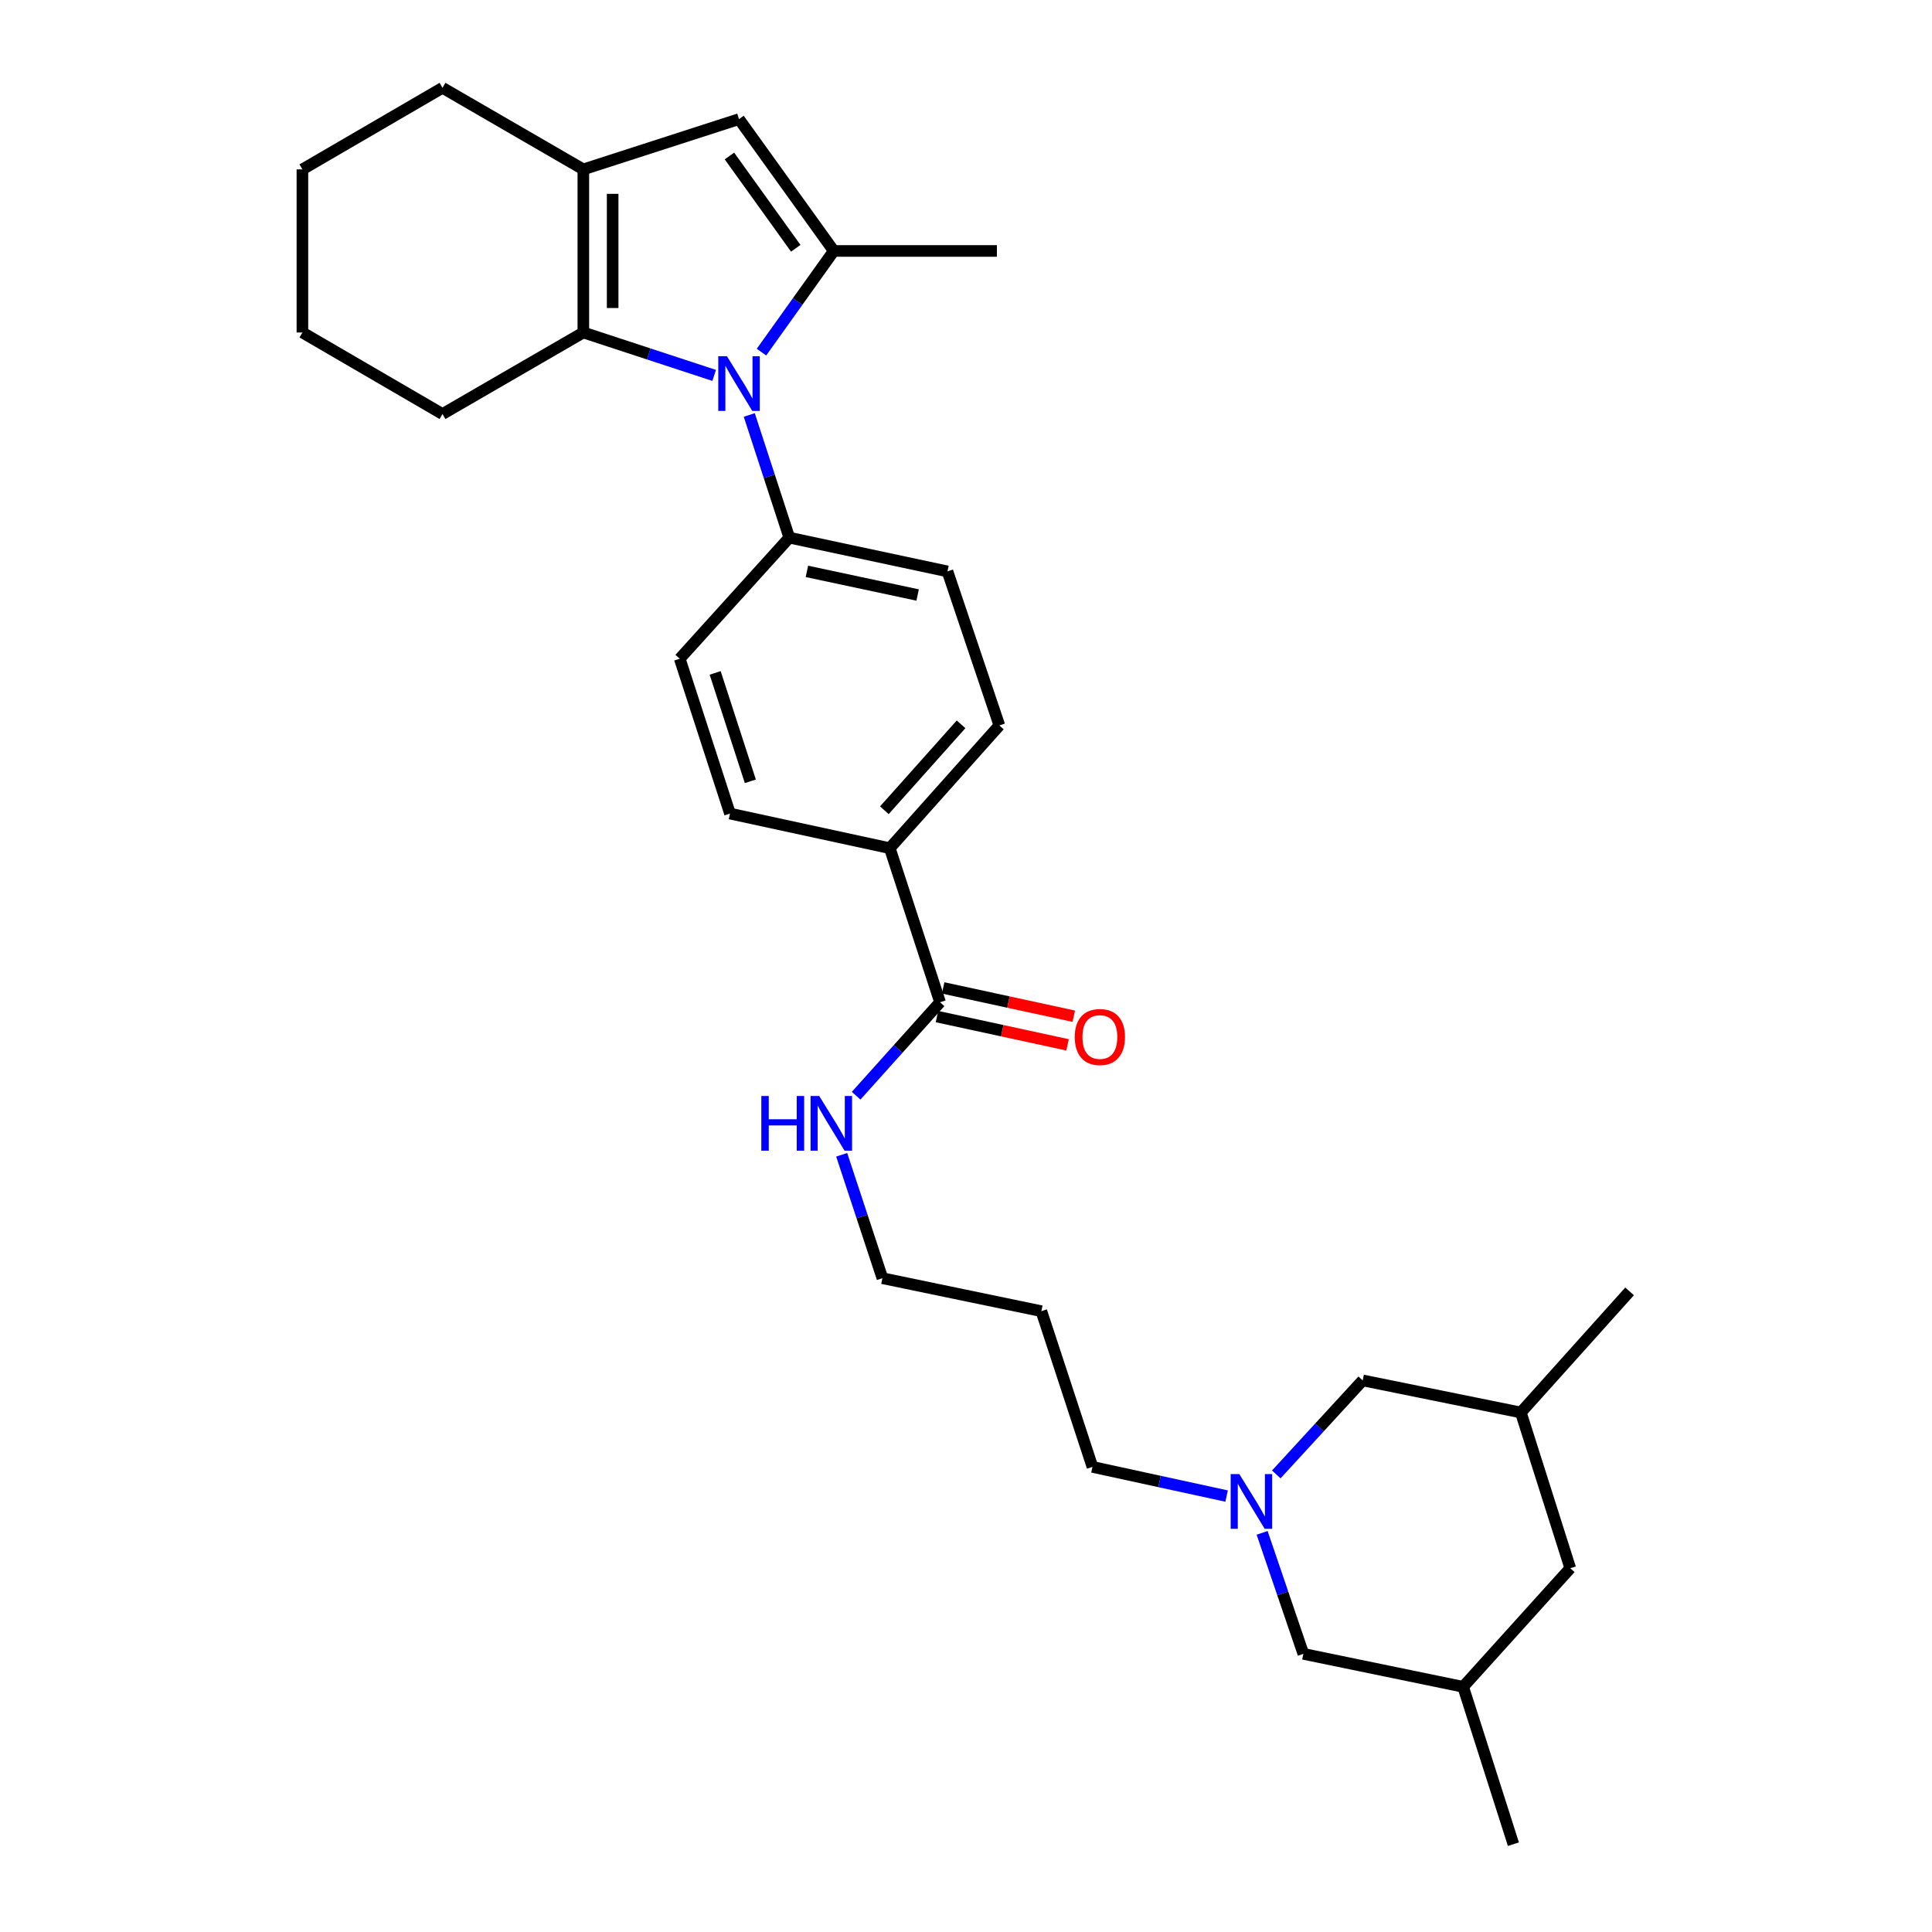 <?xml version='1.0' encoding='iso-8859-1'?>
<svg version='1.1' baseProfile='full'
              xmlns='http://www.w3.org/2000/svg'
                      xmlns:rdkit='http://www.rdkit.org/xml'
                      xmlns:xlink='http://www.w3.org/1999/xlink'
                  xml:space='preserve'
width='1000px' height='1000px' viewBox='0 0 1000 1000'>
<!-- END OF HEADER -->
<rect style='opacity:1.0;fill:#FFFFFF;stroke:none' width='1000' height='1000' x='0' y='0'> </rect>
<path class='bond-0' d='M 394.14,182.257 L 412.85,156.075' style='fill:none;fill-rule:evenodd;stroke:#0000FF;stroke-width:6px;stroke-linecap:butt;stroke-linejoin:miter;stroke-opacity:1' />
<path class='bond-0' d='M 412.85,156.075 L 431.56,129.892' style='fill:none;fill-rule:evenodd;stroke:#000000;stroke-width:6px;stroke-linecap:butt;stroke-linejoin:miter;stroke-opacity:1' />
<path class='bond-1' d='M 369.654,194.308 L 335.795,183.201' style='fill:none;fill-rule:evenodd;stroke:#0000FF;stroke-width:6px;stroke-linecap:butt;stroke-linejoin:miter;stroke-opacity:1' />
<path class='bond-1' d='M 335.795,183.201 L 301.937,172.094' style='fill:none;fill-rule:evenodd;stroke:#000000;stroke-width:6px;stroke-linecap:butt;stroke-linejoin:miter;stroke-opacity:1' />
<path class='bond-6' d='M 387.819,214.784 L 398.18,246.535' style='fill:none;fill-rule:evenodd;stroke:#0000FF;stroke-width:6px;stroke-linecap:butt;stroke-linejoin:miter;stroke-opacity:1' />
<path class='bond-6' d='M 398.18,246.535 L 408.541,278.286' style='fill:none;fill-rule:evenodd;stroke:#000000;stroke-width:6px;stroke-linecap:butt;stroke-linejoin:miter;stroke-opacity:1' />
<path class='bond-3' d='M 431.56,129.892 L 382.514,61.654' style='fill:none;fill-rule:evenodd;stroke:#000000;stroke-width:6px;stroke-linecap:butt;stroke-linejoin:miter;stroke-opacity:1' />
<path class='bond-3' d='M 411.883,128.511 L 377.551,80.745' style='fill:none;fill-rule:evenodd;stroke:#000000;stroke-width:6px;stroke-linecap:butt;stroke-linejoin:miter;stroke-opacity:1' />
<path class='bond-19' d='M 431.56,129.892 L 515.997,129.892' style='fill:none;fill-rule:evenodd;stroke:#000000;stroke-width:6px;stroke-linecap:butt;stroke-linejoin:miter;stroke-opacity:1' />
<path class='bond-2' d='M 301.937,172.094 L 301.937,87.673' style='fill:none;fill-rule:evenodd;stroke:#000000;stroke-width:6px;stroke-linecap:butt;stroke-linejoin:miter;stroke-opacity:1' />
<path class='bond-2' d='M 317.108,159.431 L 317.108,100.336' style='fill:none;fill-rule:evenodd;stroke:#000000;stroke-width:6px;stroke-linecap:butt;stroke-linejoin:miter;stroke-opacity:1' />
<path class='bond-20' d='M 301.937,172.094 L 229.038,214.304' style='fill:none;fill-rule:evenodd;stroke:#000000;stroke-width:6px;stroke-linecap:butt;stroke-linejoin:miter;stroke-opacity:1' />
<path class='bond-22' d='M 301.937,87.673 L 229.038,45.455' style='fill:none;fill-rule:evenodd;stroke:#000000;stroke-width:6px;stroke-linecap:butt;stroke-linejoin:miter;stroke-opacity:1' />
<path class='bond-29' d='M 301.937,87.673 L 382.514,61.654' style='fill:none;fill-rule:evenodd;stroke:#000000;stroke-width:6px;stroke-linecap:butt;stroke-linejoin:miter;stroke-opacity:1' />
<path class='bond-4' d='M 634.891,774.364 L 600.174,766.814' style='fill:none;fill-rule:evenodd;stroke:#0000FF;stroke-width:6px;stroke-linecap:butt;stroke-linejoin:miter;stroke-opacity:1' />
<path class='bond-4' d='M 600.174,766.814 L 565.456,759.263' style='fill:none;fill-rule:evenodd;stroke:#000000;stroke-width:6px;stroke-linecap:butt;stroke-linejoin:miter;stroke-opacity:1' />
<path class='bond-9' d='M 660.604,763.156 L 682.967,738.823' style='fill:none;fill-rule:evenodd;stroke:#0000FF;stroke-width:6px;stroke-linecap:butt;stroke-linejoin:miter;stroke-opacity:1' />
<path class='bond-9' d='M 682.967,738.823 L 705.329,714.491' style='fill:none;fill-rule:evenodd;stroke:#000000;stroke-width:6px;stroke-linecap:butt;stroke-linejoin:miter;stroke-opacity:1' />
<path class='bond-10' d='M 653.272,793.401 L 663.943,824.716' style='fill:none;fill-rule:evenodd;stroke:#0000FF;stroke-width:6px;stroke-linecap:butt;stroke-linejoin:miter;stroke-opacity:1' />
<path class='bond-10' d='M 663.943,824.716 L 674.615,856.032' style='fill:none;fill-rule:evenodd;stroke:#000000;stroke-width:6px;stroke-linecap:butt;stroke-linejoin:miter;stroke-opacity:1' />
<path class='bond-5' d='M 486.573,518.762 L 460.554,439.019' style='fill:none;fill-rule:evenodd;stroke:#000000;stroke-width:6px;stroke-linecap:butt;stroke-linejoin:miter;stroke-opacity:1' />
<path class='bond-8' d='M 484.968,526.176 L 518.769,533.495' style='fill:none;fill-rule:evenodd;stroke:#000000;stroke-width:6px;stroke-linecap:butt;stroke-linejoin:miter;stroke-opacity:1' />
<path class='bond-8' d='M 518.769,533.495 L 552.57,540.814' style='fill:none;fill-rule:evenodd;stroke:#FF0000;stroke-width:6px;stroke-linecap:butt;stroke-linejoin:miter;stroke-opacity:1' />
<path class='bond-8' d='M 488.179,511.348 L 521.98,518.667' style='fill:none;fill-rule:evenodd;stroke:#000000;stroke-width:6px;stroke-linecap:butt;stroke-linejoin:miter;stroke-opacity:1' />
<path class='bond-8' d='M 521.98,518.667 L 555.781,525.986' style='fill:none;fill-rule:evenodd;stroke:#FF0000;stroke-width:6px;stroke-linecap:butt;stroke-linejoin:miter;stroke-opacity:1' />
<path class='bond-15' d='M 486.573,518.762 L 464.853,542.951' style='fill:none;fill-rule:evenodd;stroke:#000000;stroke-width:6px;stroke-linecap:butt;stroke-linejoin:miter;stroke-opacity:1' />
<path class='bond-15' d='M 464.853,542.951 L 443.133,567.139' style='fill:none;fill-rule:evenodd;stroke:#0000FF;stroke-width:6px;stroke-linecap:butt;stroke-linejoin:miter;stroke-opacity:1' />
<path class='bond-11' d='M 408.541,278.286 L 490.408,295.758' style='fill:none;fill-rule:evenodd;stroke:#000000;stroke-width:6px;stroke-linecap:butt;stroke-linejoin:miter;stroke-opacity:1' />
<path class='bond-11' d='M 417.655,295.744 L 474.962,307.975' style='fill:none;fill-rule:evenodd;stroke:#000000;stroke-width:6px;stroke-linecap:butt;stroke-linejoin:miter;stroke-opacity:1' />
<path class='bond-12' d='M 408.541,278.286 L 351.834,340.952' style='fill:none;fill-rule:evenodd;stroke:#000000;stroke-width:6px;stroke-linecap:butt;stroke-linejoin:miter;stroke-opacity:1' />
<path class='bond-7' d='M 460.554,439.019 L 377.844,421.108' style='fill:none;fill-rule:evenodd;stroke:#000000;stroke-width:6px;stroke-linecap:butt;stroke-linejoin:miter;stroke-opacity:1' />
<path class='bond-30' d='M 460.554,439.019 L 517.27,375.484' style='fill:none;fill-rule:evenodd;stroke:#000000;stroke-width:6px;stroke-linecap:butt;stroke-linejoin:miter;stroke-opacity:1' />
<path class='bond-30' d='M 457.744,419.386 L 497.445,374.911' style='fill:none;fill-rule:evenodd;stroke:#000000;stroke-width:6px;stroke-linecap:butt;stroke-linejoin:miter;stroke-opacity:1' />
<path class='bond-16' d='M 705.329,714.491 L 787.187,731.104' style='fill:none;fill-rule:evenodd;stroke:#000000;stroke-width:6px;stroke-linecap:butt;stroke-linejoin:miter;stroke-opacity:1' />
<path class='bond-17' d='M 674.615,856.032 L 757.325,873.092' style='fill:none;fill-rule:evenodd;stroke:#000000;stroke-width:6px;stroke-linecap:butt;stroke-linejoin:miter;stroke-opacity:1' />
<path class='bond-14' d='M 490.408,295.758 L 517.27,375.484' style='fill:none;fill-rule:evenodd;stroke:#000000;stroke-width:6px;stroke-linecap:butt;stroke-linejoin:miter;stroke-opacity:1' />
<path class='bond-13' d='M 351.834,340.952 L 377.844,421.108' style='fill:none;fill-rule:evenodd;stroke:#000000;stroke-width:6px;stroke-linecap:butt;stroke-linejoin:miter;stroke-opacity:1' />
<path class='bond-13' d='M 370.166,348.293 L 388.374,404.402' style='fill:none;fill-rule:evenodd;stroke:#000000;stroke-width:6px;stroke-linecap:butt;stroke-linejoin:miter;stroke-opacity:1' />
<path class='bond-24' d='M 435.656,597.715 L 446.196,629.654' style='fill:none;fill-rule:evenodd;stroke:#0000FF;stroke-width:6px;stroke-linecap:butt;stroke-linejoin:miter;stroke-opacity:1' />
<path class='bond-24' d='M 446.196,629.654 L 456.736,661.593' style='fill:none;fill-rule:evenodd;stroke:#000000;stroke-width:6px;stroke-linecap:butt;stroke-linejoin:miter;stroke-opacity:1' />
<path class='bond-26' d='M 787.187,731.104 L 843.473,668.42' style='fill:none;fill-rule:evenodd;stroke:#000000;stroke-width:6px;stroke-linecap:butt;stroke-linejoin:miter;stroke-opacity:1' />
<path class='bond-32' d='M 787.187,731.104 L 812.768,811.706' style='fill:none;fill-rule:evenodd;stroke:#000000;stroke-width:6px;stroke-linecap:butt;stroke-linejoin:miter;stroke-opacity:1' />
<path class='bond-18' d='M 757.325,873.092 L 812.768,811.706' style='fill:none;fill-rule:evenodd;stroke:#000000;stroke-width:6px;stroke-linecap:butt;stroke-linejoin:miter;stroke-opacity:1' />
<path class='bond-25' d='M 757.325,873.092 L 783.335,954.545' style='fill:none;fill-rule:evenodd;stroke:#000000;stroke-width:6px;stroke-linecap:butt;stroke-linejoin:miter;stroke-opacity:1' />
<path class='bond-27' d='M 229.038,214.304 L 156.527,172.094' style='fill:none;fill-rule:evenodd;stroke:#000000;stroke-width:6px;stroke-linecap:butt;stroke-linejoin:miter;stroke-opacity:1' />
<path class='bond-21' d='M 565.456,759.263 L 539.008,678.661' style='fill:none;fill-rule:evenodd;stroke:#000000;stroke-width:6px;stroke-linecap:butt;stroke-linejoin:miter;stroke-opacity:1' />
<path class='bond-31' d='M 229.038,45.455 L 156.527,87.673' style='fill:none;fill-rule:evenodd;stroke:#000000;stroke-width:6px;stroke-linecap:butt;stroke-linejoin:miter;stroke-opacity:1' />
<path class='bond-23' d='M 539.008,678.661 L 456.736,661.593' style='fill:none;fill-rule:evenodd;stroke:#000000;stroke-width:6px;stroke-linecap:butt;stroke-linejoin:miter;stroke-opacity:1' />
<path class='bond-28' d='M 156.527,172.094 L 156.527,87.673' style='fill:none;fill-rule:evenodd;stroke:#000000;stroke-width:6px;stroke-linecap:butt;stroke-linejoin:miter;stroke-opacity:1' />
<path  class='atom-0' d='M 376.254 184.366
L 385.534 199.366
Q 386.454 200.846, 387.934 203.526
Q 389.414 206.206, 389.494 206.366
L 389.494 184.366
L 393.254 184.366
L 393.254 212.686
L 389.374 212.686
L 379.414 196.286
Q 378.254 194.366, 377.014 192.166
Q 375.814 189.966, 375.454 189.286
L 375.454 212.686
L 371.774 212.686
L 371.774 184.366
L 376.254 184.366
' fill='#0000FF'/>
<path  class='atom-5' d='M 641.476 762.997
L 650.756 777.997
Q 651.676 779.477, 653.156 782.157
Q 654.636 784.837, 654.716 784.997
L 654.716 762.997
L 658.476 762.997
L 658.476 791.317
L 654.596 791.317
L 644.636 774.917
Q 643.476 772.997, 642.236 770.797
Q 641.036 768.597, 640.676 767.917
L 640.676 791.317
L 636.996 791.317
L 636.996 762.997
L 641.476 762.997
' fill='#0000FF'/>
<path  class='atom-9' d='M 556.291 536.753
Q 556.291 529.953, 559.651 526.153
Q 563.011 522.353, 569.291 522.353
Q 575.571 522.353, 578.931 526.153
Q 582.291 529.953, 582.291 536.753
Q 582.291 543.633, 578.891 547.553
Q 575.491 551.433, 569.291 551.433
Q 563.051 551.433, 559.651 547.553
Q 556.291 543.673, 556.291 536.753
M 569.291 548.233
Q 573.611 548.233, 575.931 545.353
Q 578.291 542.433, 578.291 536.753
Q 578.291 531.193, 575.931 528.393
Q 573.611 525.553, 569.291 525.553
Q 564.971 525.553, 562.611 528.353
Q 560.291 531.153, 560.291 536.753
Q 560.291 542.473, 562.611 545.353
Q 564.971 548.233, 569.291 548.233
' fill='#FF0000'/>
<path  class='atom-16' d='M 394.067 567.285
L 397.907 567.285
L 397.907 579.325
L 412.387 579.325
L 412.387 567.285
L 416.227 567.285
L 416.227 595.605
L 412.387 595.605
L 412.387 582.525
L 397.907 582.525
L 397.907 595.605
L 394.067 595.605
L 394.067 567.285
' fill='#0000FF'/>
<path  class='atom-16' d='M 424.027 567.285
L 433.307 582.285
Q 434.227 583.765, 435.707 586.445
Q 437.187 589.125, 437.267 589.285
L 437.267 567.285
L 441.027 567.285
L 441.027 595.605
L 437.147 595.605
L 427.187 579.205
Q 426.027 577.285, 424.787 575.085
Q 423.587 572.885, 423.227 572.205
L 423.227 595.605
L 419.547 595.605
L 419.547 567.285
L 424.027 567.285
' fill='#0000FF'/>
</svg>
